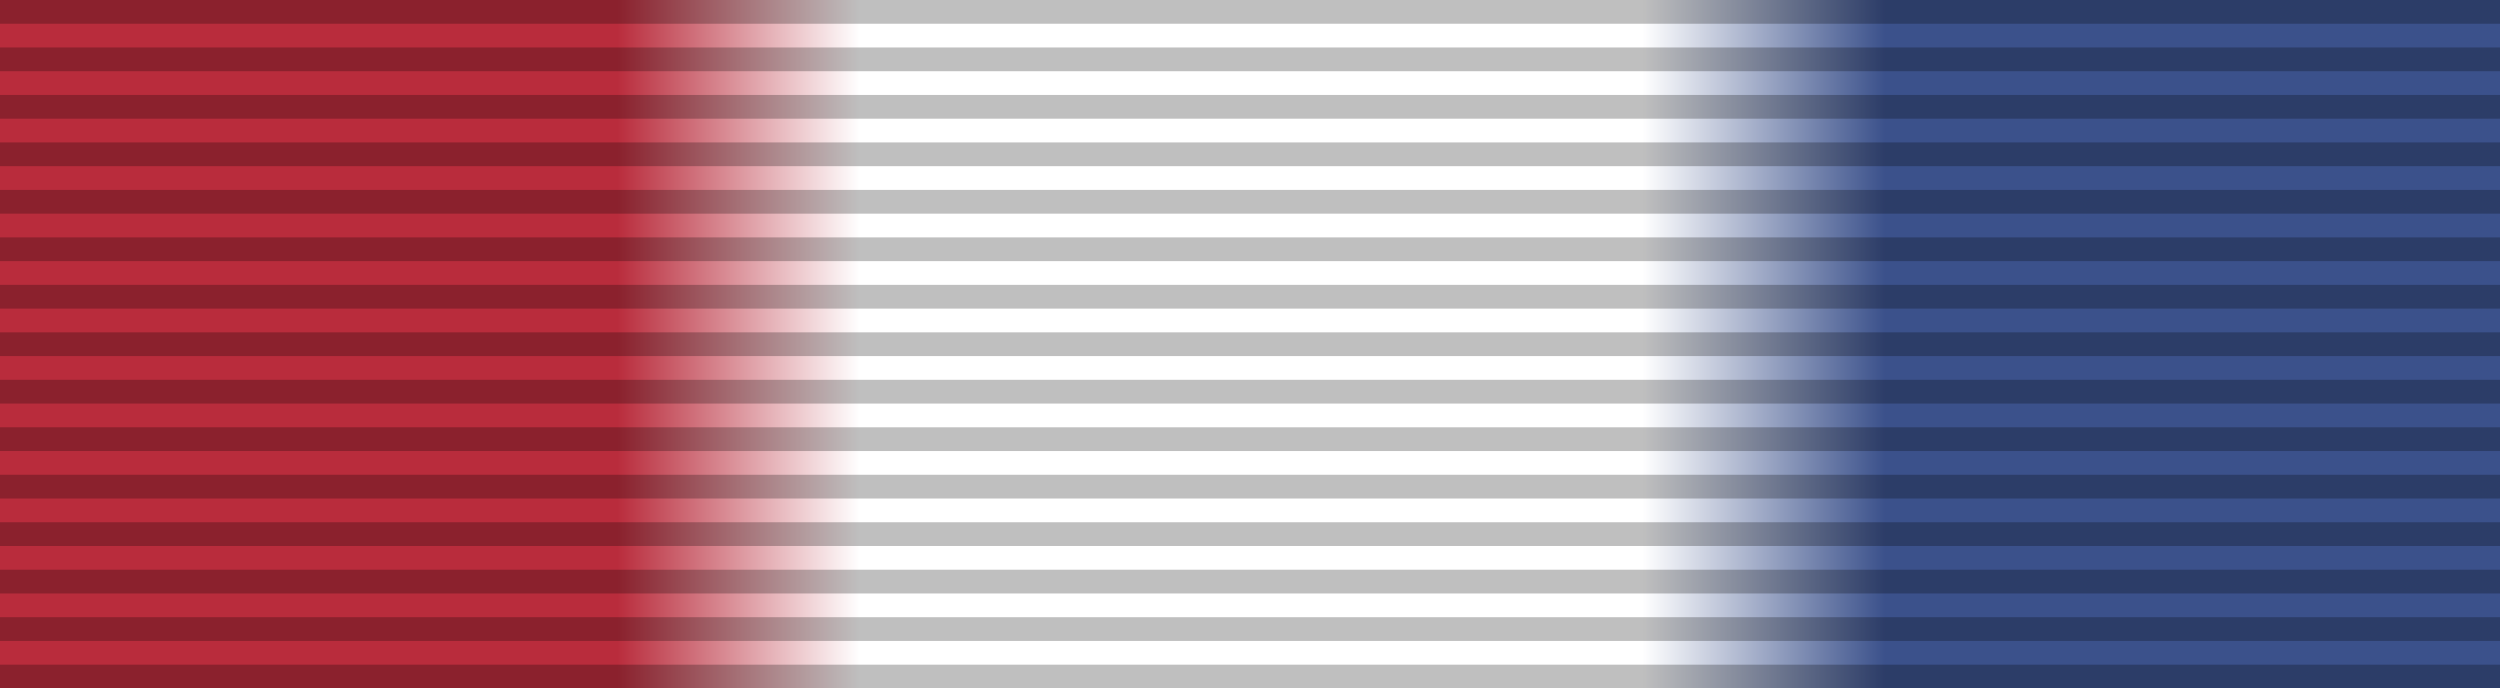 <?xml version="1.0" encoding="UTF-8" standalone="no"?>
<svg xmlns="http://www.w3.org/2000/svg" width="218" height="60" version="1.0">
<defs>
<linearGradient id="grad1" x1="100%" y1="0%" x2="0%" y2="0%">
<stop offset="0%" stop-color="#fff"/>
<stop offset="100%" stop-color="#b92c3c"/>
</linearGradient>
<linearGradient id="grad2" x1="0%" y1="0%" x2="100%" y2="0%">
<stop offset="0%" stop-color="#fff"/>
<stop offset="100%" stop-color="#3b518b"/>
</linearGradient>
</defs>
<path d="M0,0v60h218V0z" fill="#fff"/>
<path d="M0,0v60h54V0z" fill="#b92c3c"/>
<path d="M164,0v60h54V0z" fill="#3b518b"/>
<path d="M53.8,0v60h21.2V0z" fill="url(#grad1)"/>
<path d="M143.2,0v60h21.2V0z" fill="url(#grad2)"/>
<path stroke="#000" stroke-width="218" stroke-dasharray="2.07" opacity=".25" d="m109,0v60"/>
</svg>